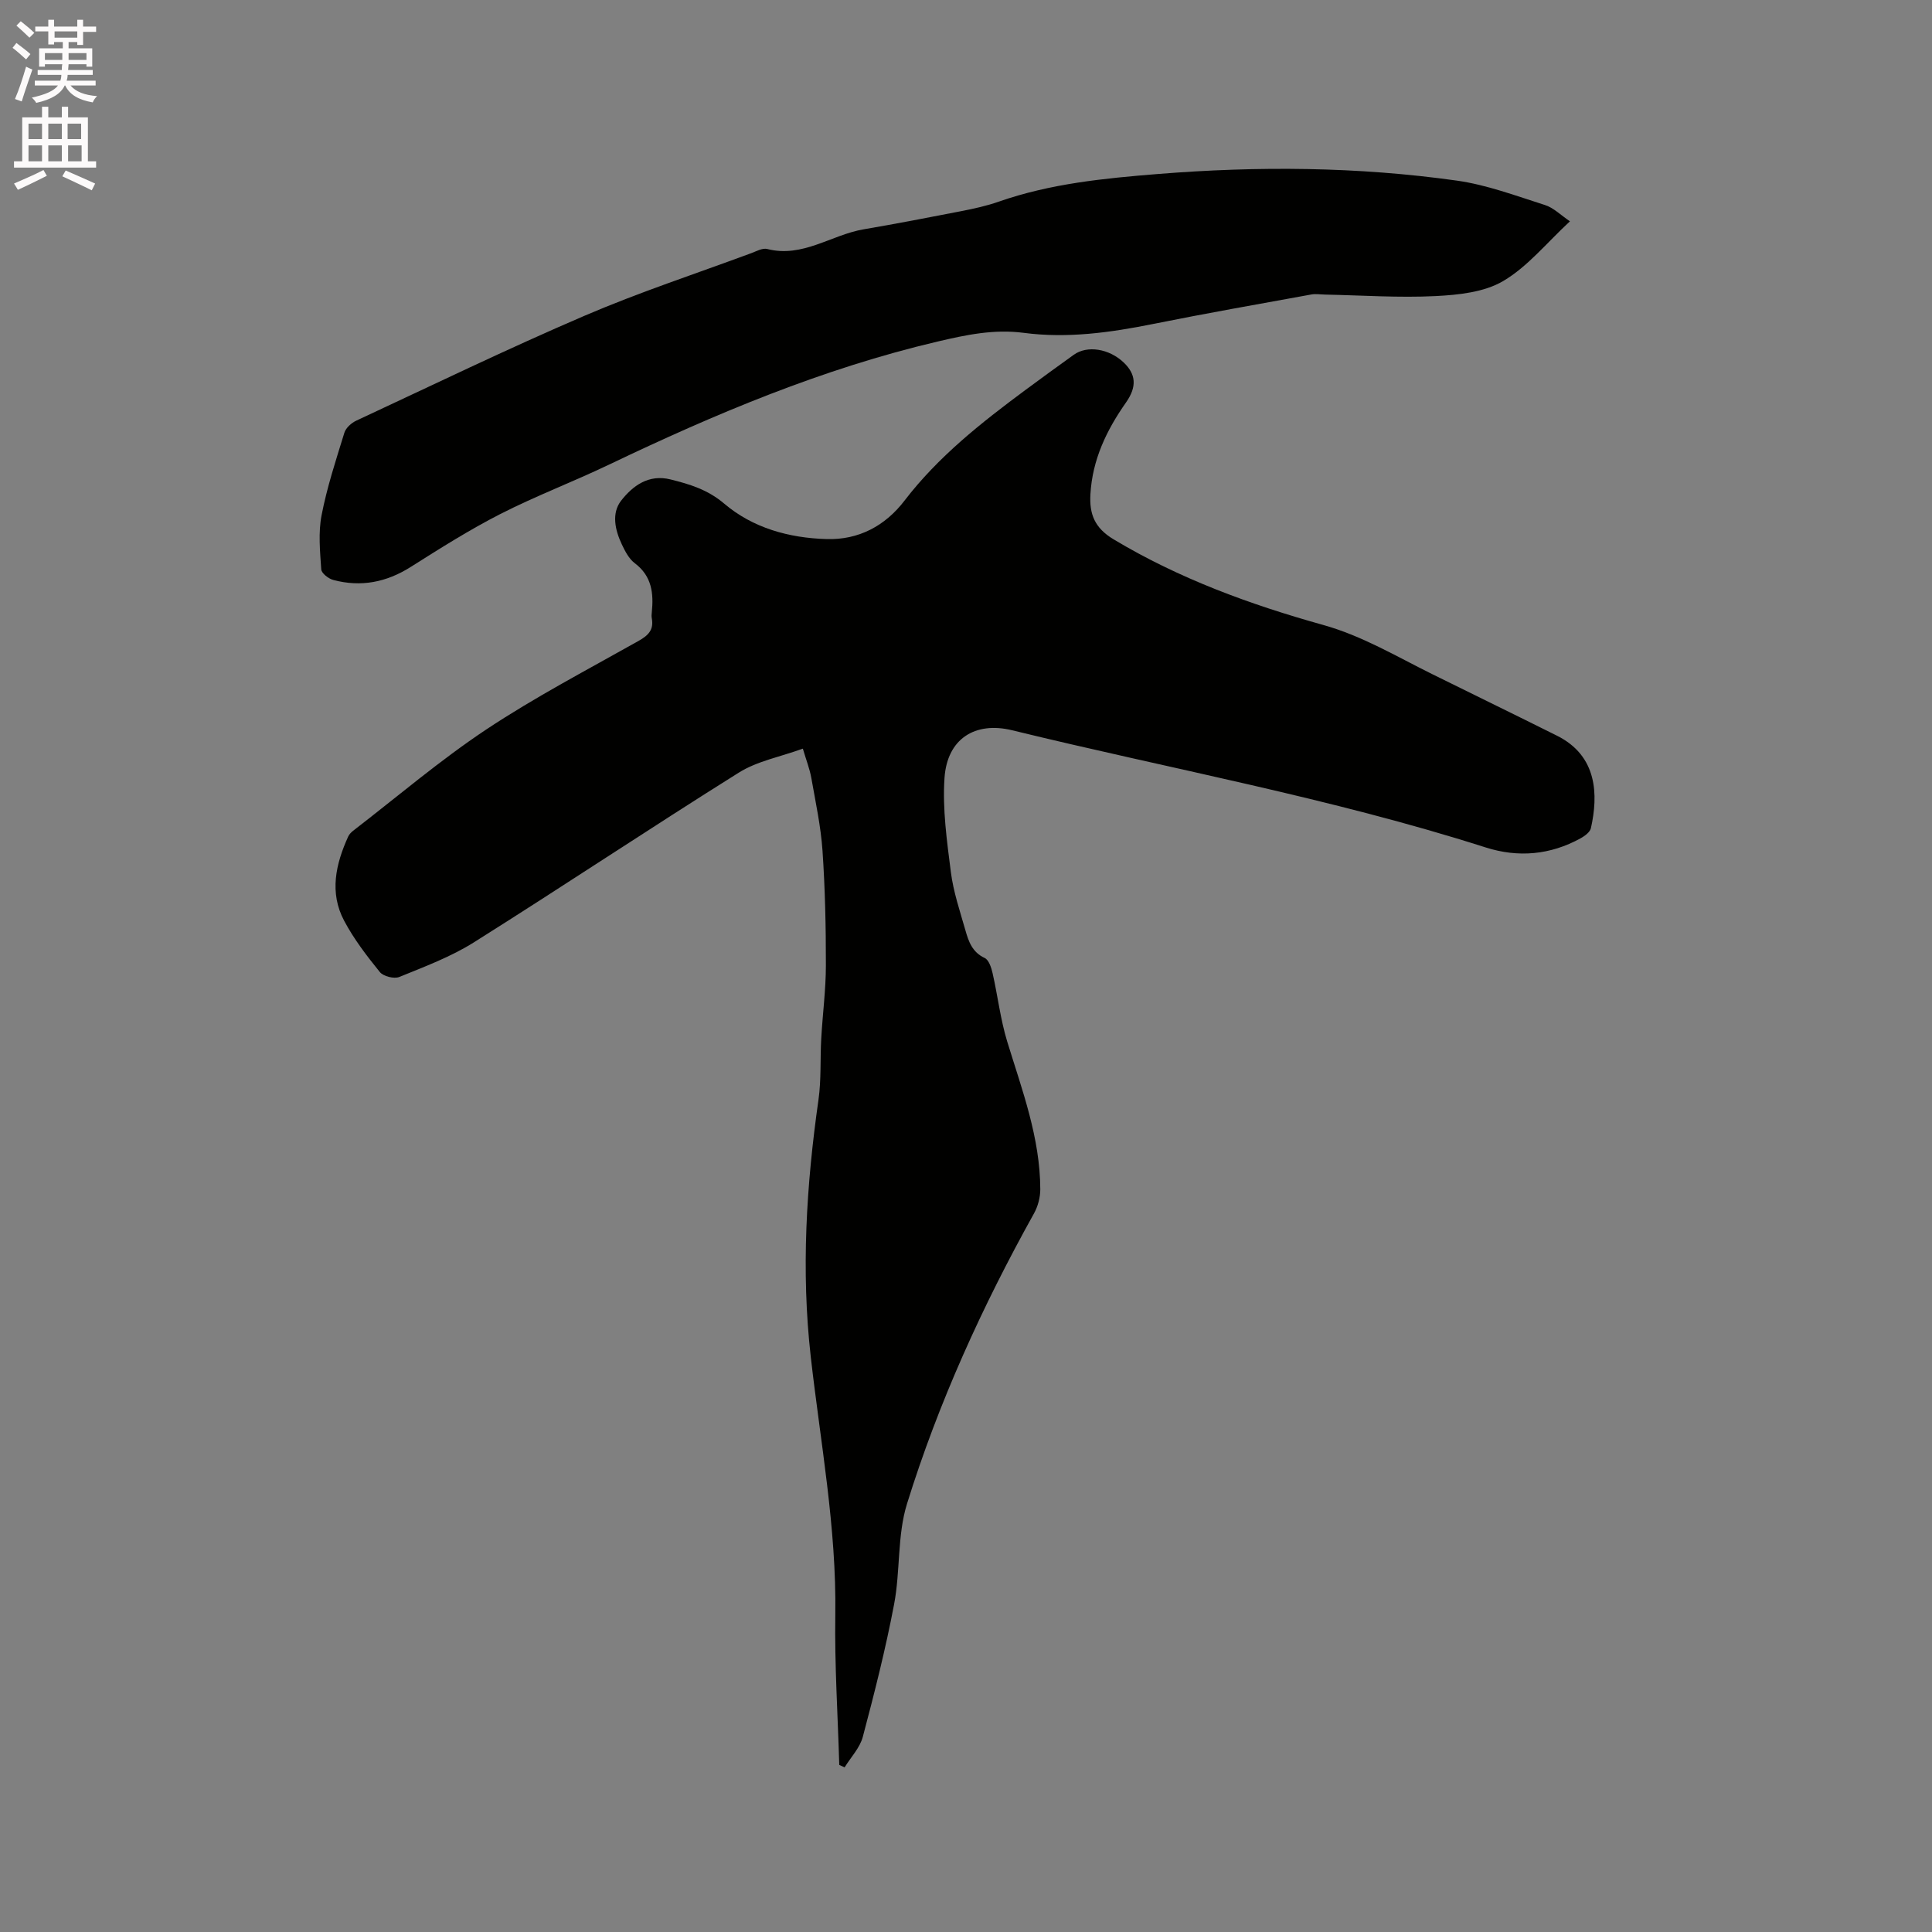 <svg enable-background="new 0 0 400 400" viewBox="0 0 400 400" xmlns="http://www.w3.org/2000/svg"><rect x="0" y="0" width="400" height="400" fill="#808080" stroke="none"/><path d="m2.6 9.9.8-1c.9.7 1.9 1.4 2.9 2.3l-.9 1.1c-1.1-1-2-1.8-2.8-2.4zm.5 10.6c.9-2.1 1.6-4.3 2.3-6.7.4.2.8.4 1.3.6-.7 2.1-1.5 4.3-2.2 6.6zm.3-15.2.9-.9c1 .8 2 1.6 2.8 2.4l-1 1c-.9-.9-1.8-1.7-2.7-2.5zm12.6-1.2h1.2v1.4h2.7v1.1h-2.7v2.7h-1.2v-.6h-1.8v1.3h4.9v3.8h-1.2v-.5h-3.7c0 .4-.1.9-.1 1.2h5.1v1h-5.2c0 .5-.1.9-.2 1.2h6v1h-5.2c1.1 1.3 2.9 2 5.5 2.2-.4.4-.7.8-.9 1.3-2.9-.5-4.8-1.6-5.7-3.5h-.1c-.8 1.7-2.7 2.9-5.9 3.6-.2-.4-.6-.8-.9-1.1 2.8-.6 4.6-1.4 5.4-2.5h-4.8v-1h5.3c.1-.3.2-.7.2-1.2h-4.9v-1h5c0-.4 0-.8.1-1.2h-3.6v.5h-1.2v-3.8h4.9v-1.3h-1.8v.5h-1.2v-2.7h-2.7v-1h2.7v-1.4h1.2v1.4h4.8zm-6.7 8.3h3.6c0-.4 0-.9 0-1.4h-3.6zm1.9-4.6h4.8v-1.3h-4.7v1.3zm6.7 3.2h-3.7v1.4h3.7z" fill="#fcfafa"/><path d="m8.7 22.1h1.3v2.2h2.8v-2.2h1.3v2.2h4.1v9.1h1.7v1.3h-17v-1.3h1.7v-9.1h4.1zm.3 13.1.7 1.2c-1.8.9-3.8 1.9-6 2.9-.2-.4-.5-.8-.8-1.3 2.3-1 4.4-1.9 6.1-2.8zm-3.1-6.4h2.8v-3.2h-2.8zm0 4.6h2.8v-3.3h-2.8zm4.1-4.6h2.8v-3.2h-2.8zm0 4.6h2.8v-3.3h-2.8zm3.6 1.9c2.1.9 4.1 1.8 6.1 2.7l-.7 1.4c-2.2-1.1-4.2-2-6.1-2.9zm3.2-9.7h-2.8v3.2h2.8zm-2.7 7.8h2.8v-3.3h-2.8z" fill="#fcfafa"/><g fill="#010100"><path d="m173.76 365.41c-.3-10.36-.98-20.72-.82-31.07.27-18.02-3.07-35.65-5.08-53.42-2.02-17.85-.92-35.55 1.6-53.25.59-4.16.33-8.44.57-12.66.28-5.05.96-10.1.96-15.15.01-7.92-.16-15.85-.7-23.75-.35-5.05-1.44-10.06-2.32-15.07-.33-1.84-1.03-3.61-1.75-6.04-4.68 1.7-9.44 2.57-13.25 4.96-18.4 11.52-36.47 23.58-54.85 35.14-4.77 3-10.19 5.03-15.45 7.17-1.07.44-3.31-.13-4.03-1.02-2.71-3.35-5.38-6.83-7.39-10.62-3.09-5.82-1.75-11.73.84-17.43.21-.46.61-.87 1.01-1.19 9.15-7.05 17.97-14.59 27.56-20.97 10.12-6.72 20.96-12.38 31.57-18.36 2-1.13 3.16-2.29 2.72-4.65-.08-.41-.05-.85 0-1.27.4-3.93.01-7.49-3.53-10.16-1.2-.9-2.01-2.48-2.68-3.9-1.41-2.97-2.17-6.45-.13-9.06 2.4-3.06 5.68-5.51 10.21-4.38 3.99.99 7.71 2.12 11.08 4.98 5.99 5.1 13.47 7.14 21.23 7.37 6.61.2 12.11-2.7 16.14-7.96 6.99-9.12 15.89-16.13 25.02-22.9 3.32-2.46 6.67-4.89 10.03-7.3 2.78-2 7.33-1.27 10.35 1.62 2.47 2.37 2.8 4.93.45 8.27-4.04 5.75-6.95 11.84-7.36 18.97-.24 4.11.85 6.99 4.81 9.36 13.59 8.15 28.27 13.5 43.38 17.72 8.09 2.26 15.13 6.5 22.51 10.15 8.63 4.27 17.29 8.48 25.9 12.78 8.4 4.19 8.56 12.26 7.02 19.14-.19.83-1.28 1.63-2.13 2.1-6.27 3.45-12.9 4.05-19.67 1.89-32.13-10.26-65.31-16.26-98-24.25-7.72-1.89-13.48 1.77-14.03 9.86-.44 6.46.5 13.05 1.32 19.53.52 4.06 1.87 8.03 3 11.99.66 2.32 1.41 4.56 4 5.76.86.4 1.38 2.01 1.64 3.17 1.07 4.71 1.62 9.56 3.03 14.16 3.08 10.03 6.81 19.88 6.84 30.56 0 1.68-.49 3.54-1.31 5.01-10.69 19.2-19.78 39.15-26.29 60.12-2.03 6.55-1.36 13.9-2.66 20.75-1.75 9.24-4.07 18.38-6.48 27.47-.6 2.28-2.48 4.23-3.77 6.33-.38-.16-.74-.33-1.11-.5z"/><path d="m325.04 45.82c-4.81 4.45-8.74 9.37-13.81 12.36-3.94 2.33-9.26 2.88-14.02 3.12-7.6.38-15.24-.16-22.87-.31-.95-.02-1.93-.19-2.85-.02-10.92 1.99-21.85 3.91-32.73 6.1-8.88 1.79-17.81 3.03-26.82 1.84-6.18-.81-11.97.43-17.85 1.81-23.74 5.58-46.04 14.97-67.94 25.45-7.44 3.56-15.2 6.5-22.54 10.24-6.39 3.26-12.49 7.12-18.56 10.96-5.05 3.2-10.34 4.23-16.06 2.7-.99-.26-2.43-1.39-2.48-2.19-.25-3.73-.63-7.6.07-11.21 1.12-5.79 2.98-11.44 4.72-17.08.31-1 1.44-2.02 2.45-2.49 15.73-7.33 31.36-14.9 47.3-21.74 11.26-4.83 22.95-8.67 34.45-12.93 1.09-.4 2.36-1.13 3.34-.88 7.35 1.88 13.27-2.93 19.96-4.07 6.78-1.16 13.54-2.46 20.3-3.78 2.59-.51 5.2-1.08 7.68-1.95 10.7-3.74 21.78-4.83 33.01-5.73 20.68-1.66 41.29-1.51 61.81 1.37 6.2.87 12.23 3.14 18.24 5.05 1.79.55 3.28 2.09 5.2 3.38z"/></g></svg>